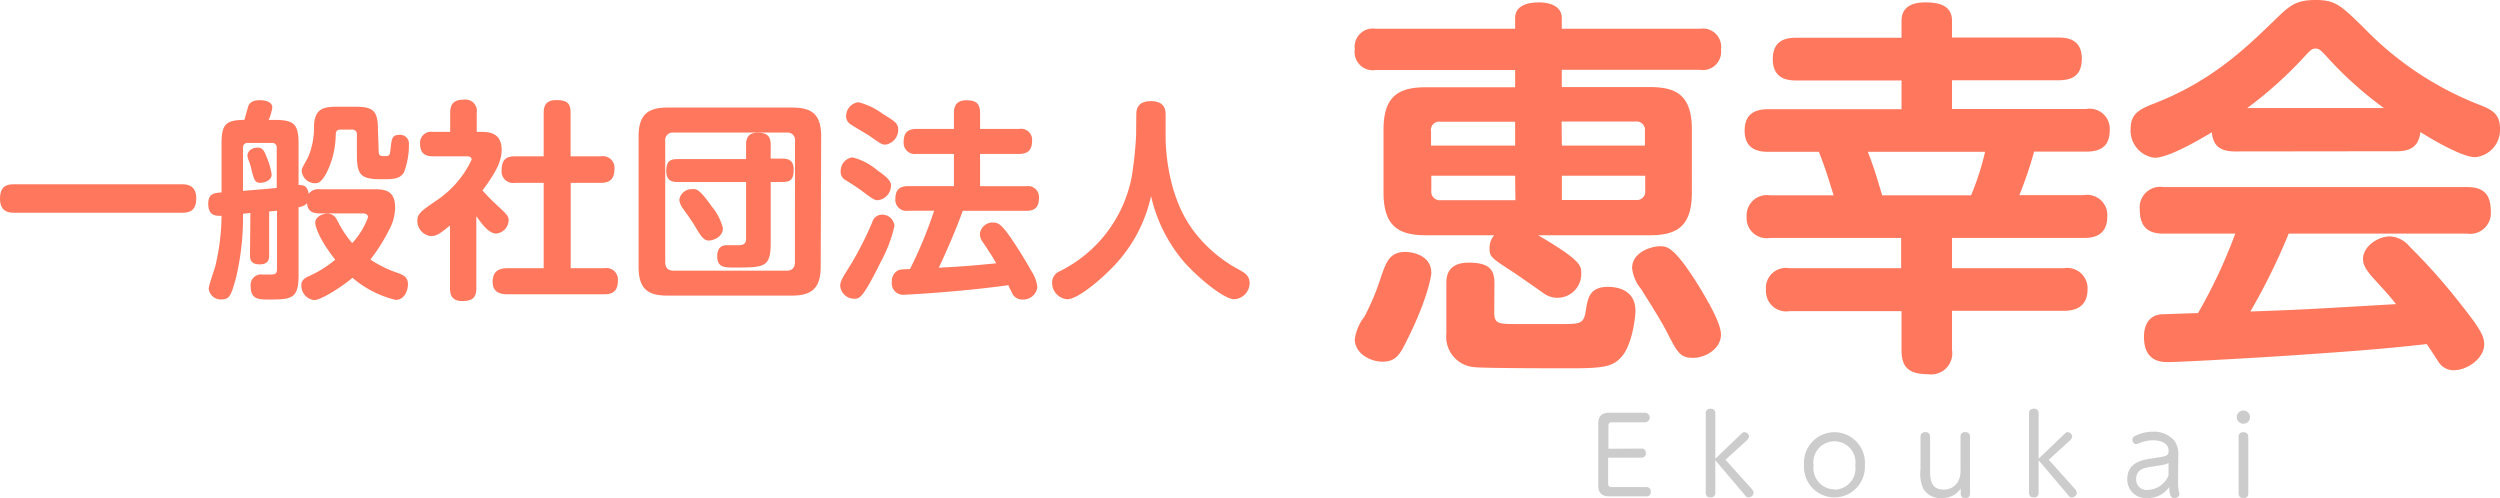 <svg xmlns="http://www.w3.org/2000/svg" width="261" height="52" viewBox="0 0 261 52">
  <defs>
    <style>
      .cls-1 {
        fill: #ff775c;
      }

      .cls-2 {
        fill: #ccc;
      }
    </style>
  </defs>
  <title>site-logo</title>
  <g id="レイヤー_2" data-name="レイヤー 2">
    <g id="レイヤー_1-2" data-name="レイヤー 1">
      <g>
        <path class="cls-1" d="M19.08,19.24c.66,0,1.41.25,1.41,1.47s-.64,1.5-1.41,1.5H1.41C.88,22.21,0,22.08,0,20.75s.73-1.51,1.41-1.51Z"/>
        <path class="cls-1" d="M26.14,22.23l-.77.09A27.34,27.34,0,0,1,24.64,29c-.5,1.77-.63,2.26-1.51,2.26a1.26,1.26,0,0,1-1.34-1.13c0-.35.61-2,.7-2.39a23.51,23.51,0,0,0,.64-5.21c-.44,0-1.39.11-1.39-1.26,0-1.09.68-1.13,1.39-1.18V15c0-1.95.39-2.48,2.37-2.48.09-.22.31-1.06.4-1.38.2-.68,1-.68,1.19-.68s1.34,0,1.34.77a5.42,5.42,0,0,1-.38,1.29h.66c2,0,2.46.46,2.46,2.48v4.32c.51,0,.91.05,1.06.91a1.24,1.24,0,0,1,1.14-.47H39c1,0,2.25,0,2.25,1.89a4.9,4.9,0,0,1-.58,2.26,19.11,19.11,0,0,1-2,3.19,12.24,12.24,0,0,0,2.92,1.42c.57.22,1,.44,1,1.15s-.39,1.64-1.27,1.64A10.72,10.72,0,0,1,36.8,29c-1,.87-3.27,2.33-4,2.33a1.52,1.52,0,0,1-1.34-1.53c0-.55.31-.75.86-1A11.73,11.73,0,0,0,35,27.11c-1.83-2.31-2.09-3.61-2.09-3.86,0-.6.73-.95,1.28-.95a1.1,1.1,0,0,1,1,.67,11.51,11.51,0,0,0,1.58,2.41,7.94,7.94,0,0,0,1.65-2.7c0-.31-.29-.4-.55-.4H33.37c-1,0-1.25-.44-1.32-1.07-.22.25-.37.31-.88.43v7.15c0,2.37-.74,2.48-3,2.48-1.18,0-2,0-2-1.39a1.09,1.09,0,0,1,1.23-1.22l.9,0c.53,0,.62-.18.62-.64V22l-.82.08v4.52c0,.38,0,1-1,1s-1-.64-1-1Zm-.77-2.3c2.33-.2,2.68-.22,3.52-.31V15.45a.47.47,0,0,0-.53-.53H25.9a.47.47,0,0,0-.53.53Zm2.46-3.55a7.18,7.18,0,0,1,.53,1.84c0,.67-.86.87-1.16.87-.6,0-.66-.34-.91-1.22a7.21,7.21,0,0,0-.28-1,2.37,2.37,0,0,1-.18-.62c0-.33.29-.84,1.12-.84C27.46,15.43,27.61,15.83,27.83,16.38Zm11.7-.71c0,.43,0,.63.59.63s.58-.09.66-.82c.11-1,.16-1.4.91-1.4a.91.91,0,0,1,1,1,8,8,0,0,1-.51,2.9c-.42.73-1.16.73-2.33.73-2.09,0-2.59-.35-2.59-2.5V14.06a.47.47,0,0,0-.53-.53h-1c-.44,0-.64,0-.68.53a9.2,9.2,0,0,1-1,4.07c-.5.85-.77,1-1.14,1a1.4,1.4,0,0,1-1.41-1.27c0-.26.07-.37.64-1.39a7.8,7.8,0,0,0,.64-3.33c.08-1.88,1.07-2,2.52-2h1.7c2,0,2.46.4,2.46,2.48Z"/>
        <path class="cls-1" d="M50.37,13.77c1.12,0,2,.42,2,1.84,0,.95-.29,2-2,4.27a23.57,23.57,0,0,0,1.67,1.69c.88.82,1.06,1,1.06,1.44a1.42,1.42,0,0,1-1.3,1.37c-.77,0-1.5-1-2.07-1.81v7.51c0,1.08-.5,1.35-1.49,1.35-1.15,0-1.26-.78-1.26-1.35V23.54c-.9.73-1.34,1.11-2,1.11a1.6,1.6,0,0,1-1.41-1.57c0-.76.33-1,2-2.15a10.51,10.51,0,0,0,3.67-4.26c0-.33-.33-.35-.53-.35H45.2c-.64,0-1.34-.18-1.34-1.29a1.15,1.15,0,0,1,1.34-1.26H47v-2c0-1,.46-1.37,1.48-1.37a1.18,1.18,0,0,1,1.29,1.37v2Zm12.35,2.55a1.21,1.21,0,0,1,1.43,1.28c0,1-.39,1.49-1.43,1.49H59.58V28H63.1a1.2,1.2,0,0,1,1.41,1.26c0,1-.4,1.46-1.41,1.46H53c-.4,0-1.57,0-1.57-1.28C51.44,28.37,52,28,53,28h3.76V19.09h-3a1.2,1.2,0,0,1-1.39-1.31c0-1.09.46-1.46,1.39-1.46h3v-4.5c0-.51.06-1.37,1.29-1.37s1.52.37,1.52,1.37v4.5Z"/>
        <path class="cls-1" d="M85.68,27.86c0,2.28-1,3-3,3H69.67c-2,0-3-.66-3-3V14.23c0-2.28,1-3,3-3H82.73c2,0,3,.68,3,3ZM83,14.74a.79.79,0,0,0-.88-.9H70.33a.79.79,0,0,0-.88.9V27.35c0,.6.28.91.88.91H82.11c.58,0,.88-.29.88-.91ZM80.46,25.42c0,2.51-.7,2.51-3.82,2.51-1,0-1.76,0-1.76-1.18S75.69,25.6,76,25.6l1.1,0c.7,0,.79-.31.79-.71V19H70.81c-.46,0-1.25,0-1.25-1.13s.46-1.26,1.25-1.26h7.08V15.12c0-.89.38-1.26,1.21-1.26s1.36.22,1.36,1.26v1.44h1.15c.46,0,1.25,0,1.25,1.15S82.42,19,81.61,19H80.46Zm-6.11-3.81a5.55,5.55,0,0,1,1.12,2.22c0,.91-1,1.28-1.47,1.28s-.75-.31-1.38-1.39c-.31-.53-.55-.87-1.24-1.84a2,2,0,0,1-.46-1,1.29,1.29,0,0,1,1.32-1.13C72.72,19.71,73,19.71,74.35,21.61Z"/>
        <path class="cls-1" d="M91.94,27.37c-1.89,3.82-2.22,3.82-2.75,3.82a1.47,1.47,0,0,1-1.47-1.31c0-.51.17-.78,1.1-2.26a35.67,35.67,0,0,0,2.24-4.41,1.06,1.06,0,0,1,1-.8,1.28,1.28,0,0,1,1.32,1.2A14.83,14.83,0,0,1,91.94,27.37ZM89,16.43a6.4,6.4,0,0,1,2.57,1.33c1.27.88,1.45,1.22,1.45,1.64a1.55,1.55,0,0,1-1.36,1.5c-.38,0-.53-.11-1.83-1.08-.24-.18-1.32-.89-1.54-1a1,1,0,0,1-.52-1A1.41,1.41,0,0,1,89,16.43Zm.61-5.76a7.21,7.21,0,0,1,2.55,1.22c1.3.79,1.61,1,1.61,1.66a1.56,1.56,0,0,1-1.32,1.55c-.38,0-.46-.07-1.8-1-.29-.17-1.57-.93-1.81-1.1a1,1,0,0,1-.5-1A1.46,1.46,0,0,1,89.65,10.67ZM94.82,22a1.15,1.15,0,0,1-1.34-1.28c0-1.09.68-1.29,1.34-1.29h4.77V16.07H95.7a1.17,1.17,0,0,1-1.36-1.24c0-1,.44-1.37,1.36-1.37h3.89V11.82c0-.51.09-1.35,1.28-1.35,1,0,1.45.29,1.45,1.35v1.64h4.09a1.15,1.15,0,0,1,1.34,1.24c0,1-.49,1.37-1.34,1.37h-4.09v3.37h4.81a1.15,1.15,0,0,1,1.34,1.22c0,1-.46,1.35-1.34,1.35h-6.62c-.83,2.33-2,4.88-2.5,5.94,2.44-.13,3.1-.18,6-.46-.46-.78-.55-.94-1.38-2.18a1.43,1.43,0,0,1-.33-.88,1.33,1.33,0,0,1,1.36-1.2c.57,0,.9.22,1.85,1.57.55.82,1.34,2,2.13,3.44a3.87,3.87,0,0,1,.66,1.71,1.47,1.47,0,0,1-1.54,1.32,1.13,1.13,0,0,1-1.12-.73c-.07-.11-.33-.66-.37-.77-4.75.68-10.58,1-10.84,1a1.2,1.2,0,0,1-1.32-1.37,1.25,1.25,0,0,1,.61-1.15c.2-.11.33-.13,1.28-.16A43.29,43.29,0,0,0,97.52,22Z"/>
        <path class="cls-1" d="M118.63,12c0-.4,0-1.44,1.52-1.44s1.54,1,1.54,1.44v2.13c0,1.68.26,6.36,2.85,9.88a14.55,14.55,0,0,0,4.86,4.17c.53.29,1.06.6,1.06,1.37a1.7,1.7,0,0,1-1.61,1.69c-1.07,0-3.76-2.24-5.19-3.84a16,16,0,0,1-3.49-6.93,15.31,15.31,0,0,1-4,7.42c-1.26,1.31-3.65,3.35-4.75,3.35a1.71,1.71,0,0,1-1.58-1.71,1.28,1.28,0,0,1,.81-1.22,13.93,13.93,0,0,0,7.5-9.84,40.39,40.39,0,0,0,.46-4.34Z"/>
      </g>
      <g>
        <path class="cls-1" d="M160.58,24.56c4.46,2.61,4.5,3.18,4.5,3.92a2.48,2.48,0,0,1-3.9,2.16c-.44-.32-2.67-1.88-3.16-2.2-2.39-1.55-2.51-1.64-2.51-2.53a2,2,0,0,1,.48-1.35h-7.13c-2.84,0-4.42-.94-4.42-4.46V13.52c0-3.55,1.66-4.41,4.42-4.41h9.32V7.31H143.63a1.9,1.9,0,0,1-2.19-2.16A1.91,1.91,0,0,1,143.63,3h14.55V1.88c0-1.51,1.75-1.63,2.52-1.63.44,0,2.35.08,2.35,1.63V3h14.43a1.91,1.91,0,0,1,2.19,2.17,1.9,1.9,0,0,1-2.19,2.12H163.05v1.8h9.2c2.8,0,4.38.9,4.38,4.41V20.1c0,3.52-1.54,4.46-4.38,4.46Zm-13.71,11c-.65,1.31-1.09,2.2-2.51,2.2s-2.92-.94-2.92-2.33a4.82,4.82,0,0,1,1-2.36A25.24,25.24,0,0,0,144.15,29c.57-1.68.94-2.7,2.6-2.7.36,0,2.68.17,2.68,2.21C149.43,28.81,149,31.34,146.87,35.55ZM158.18,15.2V12.71H150.4a.86.86,0,0,0-1,1V15.2Zm0,3.15h-8.75V19.9a.89.89,0,0,0,1,1h7.78ZM156,32.61c0,1.22.45,1.22,2.44,1.22H163c1.9,0,2.35,0,2.55-1.35s.41-2.53,2.31-2.53c1.62,0,2.88.74,2.88,2.49,0,.86-.4,3.68-1.46,4.82-.89,1-1.78,1.19-5.31,1.19-1.26,0-9.12,0-10.05-.12A3.18,3.18,0,0,1,151,34.81V29.62c0-.61,0-2.2,2.35-2.2s2.67.94,2.67,2.2Zm7.06-17.41h8.67V13.69a.88.88,0,0,0-1-1h-7.7Zm0,3.15v2.53h7.7a.88.88,0,0,0,1-1V18.35ZM177.44,30c.81,1.35,2.23,3.72,2.23,4.94,0,1.44-1.58,2.42-2.92,2.42s-1.62-.54-2.71-2.66c-.65-1.27-1.79-3.06-2.72-4.54a4.16,4.16,0,0,1-.93-2.16c0-1.68,2-2.29,2.92-2.29C174.08,25.7,174.85,25.82,177.44,30Z"/>
        <path class="cls-1" d="M214.9,3.92c1,0,2.44.21,2.44,2.21,0,1.67-.9,2.25-2.44,2.25H203.79v3h14a2.1,2.1,0,0,1,2.47,2.12c0,1.56-.68,2.33-2.47,2.33h-5.43a40.67,40.67,0,0,1-1.54,4.54h6.73A2.11,2.11,0,0,1,220,22.6c0,2.12-1.62,2.24-2.43,2.24H203.79V28h11.68a2.12,2.12,0,0,1,2.47,2.21c0,2-1.54,2.24-2.47,2.24H203.79v4.09a2.2,2.2,0,0,1-2.47,2.53c-2.23,0-2.8-.9-2.8-2.53V32.48H186.85a2.11,2.11,0,0,1-2.48-2.2A2.09,2.09,0,0,1,186.81,28h11.67V24.84h-13.7a2.09,2.09,0,0,1-2.43-2.2,2.12,2.12,0,0,1,2.43-2.25h6.65c-.65-2.09-.93-3-1.54-4.54h-5.27c-.77,0-2.48-.08-2.48-2.2,0-1.84,1.18-2.25,2.48-2.25h13.9v-3h-11c-.78,0-2.44-.09-2.44-2.21,0-1.84,1.14-2.25,2.44-2.25h11V2.17C198.52.49,200,.25,201,.25c1.29,0,2.79.24,2.79,1.92V3.92Zm-9.12,16.47a27.37,27.37,0,0,0,1.46-4.54H195c.65,1.68.85,2.37,1.5,4.54Z"/>
        <path class="cls-1" d="M233.35,15.81c-1.5,0-2.31-.53-2.43-2-1.58.94-4.54,2.66-6,2.66a2.86,2.86,0,0,1-2.48-3.07c0-1.55,1-2,2.19-2.49,6.13-2.33,9.69-5.76,12.69-8.66C239,.61,239.63,0,241.74,0s2.64.57,5,2.86A33.88,33.88,0,0,0,259,11c1.22.49,2,.94,2,2.41a2.86,2.86,0,0,1-2.59,3c-1.3,0-4.22-1.68-5.72-2.62-.2,1.76-1.38,2-2.47,2Zm5.59,8.58a65.66,65.66,0,0,1-4,8.13c5.76-.2,6.73-.28,15.2-.77-.6-.78-.81-1-2.39-2.74-.89-1-1.05-1.47-1.05-2,0-1.23,1.5-2.33,2.8-2.33a2.81,2.81,0,0,1,2.06,1.06,62,62,0,0,1,5.4,6.09c1.94,2.45,2.39,3.23,2.39,4.13,0,1.43-1.74,2.69-3.16,2.69a1.84,1.84,0,0,1-1.63-.9c-.16-.24-1-1.55-1.21-1.83-4.22.49-8.6.81-12.9,1.1-2,.16-12.48.78-14.1.78-.65,0-2.52,0-2.52-2.62,0-.37,0-2.21,1.83-2.37.36,0,3.2-.12,3.81-.12a53.09,53.09,0,0,0,3.89-8.3h-7.5c-1.7,0-2.47-.77-2.47-2.57a2.14,2.14,0,0,1,2.47-2.29h31.7c1.67,0,2.48.7,2.48,2.53a2.16,2.16,0,0,1-2.48,2.33Zm9.94-13.11a38.77,38.77,0,0,1-6-5.4c-.61-.65-.77-.81-1.14-.81s-.52.16-1.13.81a41.66,41.66,0,0,1-6,5.4Z"/>
      </g>
      <g>
        <path class="cls-2" d="M171.35,46.83a.42.42,0,0,1,.47.46.43.43,0,0,1-.47.49h-3.46v2.66c0,.34.12.41.41.41h3.56a.44.44,0,0,1,.48.49.42.42,0,0,1-.48.48H168c-1.14,0-1.14-.83-1.14-1.23V44.31c0-.41,0-1.22,1.14-1.22h3.73a.49.49,0,1,1,0,1h-3.4c-.29,0-.41.06-.41.41v2.35Z"/>
        <path class="cls-2" d="M181.67,45.41c.28-.26.3-.29.43-.29a.51.51,0,0,1,.5.44.7.7,0,0,1-.23.41L180.14,48l2.7,3a.83.83,0,0,1,.24.44.55.55,0,0,1-.54.49c-.16,0-.19,0-.46-.34l-3-3.54v3.4a.45.45,0,0,1-.5.48.44.44,0,0,1-.5-.48V43.15a.45.45,0,0,1,.49-.48c.29,0,.51.12.51.48v4.74Z"/>
        <path class="cls-2" d="M191.51,45.12a3.2,3.2,0,0,1,3.18,3.45,3.18,3.18,0,1,1-6.35,0A3.2,3.2,0,0,1,191.51,45.12Zm0,6a2.21,2.21,0,0,0,2.18-2.52,2.2,2.2,0,1,0-4.35,0A2.21,2.21,0,0,0,191.51,51.09Z"/>
        <path class="cls-2" d="M200.5,45.61a.45.45,0,0,1,.5-.49.44.44,0,0,1,.5.49V49c0,.93,0,2.11,1.42,2.11a1.68,1.68,0,0,0,1.47-.78,2.41,2.41,0,0,0,.29-1.33V45.61a.43.43,0,0,1,.49-.49.45.45,0,0,1,.5.49v5.92a.42.42,0,0,1-.47.47c-.33,0-.5-.15-.5-.47V51a2.29,2.29,0,0,1-2,1,2.06,2.06,0,0,1-1.92-1A3.87,3.87,0,0,1,200.5,49Z"/>
        <path class="cls-2" d="M215.42,45.41c.27-.26.3-.29.43-.29a.5.5,0,0,1,.49.44.65.65,0,0,1-.23.41L213.89,48l2.69,3a.85.85,0,0,1,.25.44.55.55,0,0,1-.54.49c-.17,0-.19,0-.46-.34l-3-3.54v3.4a.44.44,0,0,1-.49.48c-.29,0-.51-.12-.51-.48V43.15a.45.45,0,0,1,.5-.48.44.44,0,0,1,.5.48v4.74Z"/>
        <path class="cls-2" d="M227.39,50.49a3,3,0,0,0,.07.7c0,.06.07.34.07.38,0,.36-.38.43-.51.43-.33,0-.54-.21-.55-1.15A2.73,2.73,0,0,1,224.19,52a1.93,1.93,0,0,1-2.1-2c0-1.76,1.65-2,2.58-2.14,1.55-.23,1.73-.25,1.73-.81,0-.74-.73-1.08-1.62-1.08a3.74,3.74,0,0,0-1.39.27.93.93,0,0,1-.38.13.44.44,0,0,1-.39-.47c0-.26.2-.36.4-.45a4.15,4.15,0,0,1,1.73-.38A2.82,2.82,0,0,1,227,46a2.39,2.39,0,0,1,.41,1.62Zm-1-2.17c-.28.18-.43.2-1.66.39-.83.12-1.71.25-1.71,1.31a1.08,1.08,0,0,0,1.22,1.13,2.46,2.46,0,0,0,2.15-1.49Z"/>
        <path class="cls-2" d="M234.9,43.55a.69.69,0,0,1-.69.69.69.69,0,1,1,.69-.69Zm-1.19,2.07a.44.44,0,0,1,.5-.49.45.45,0,0,1,.51.49v5.89a.45.45,0,0,1-.49.49c-.35,0-.52-.17-.52-.49Z"/>
      </g>
    </g>
  </g>
</svg>
